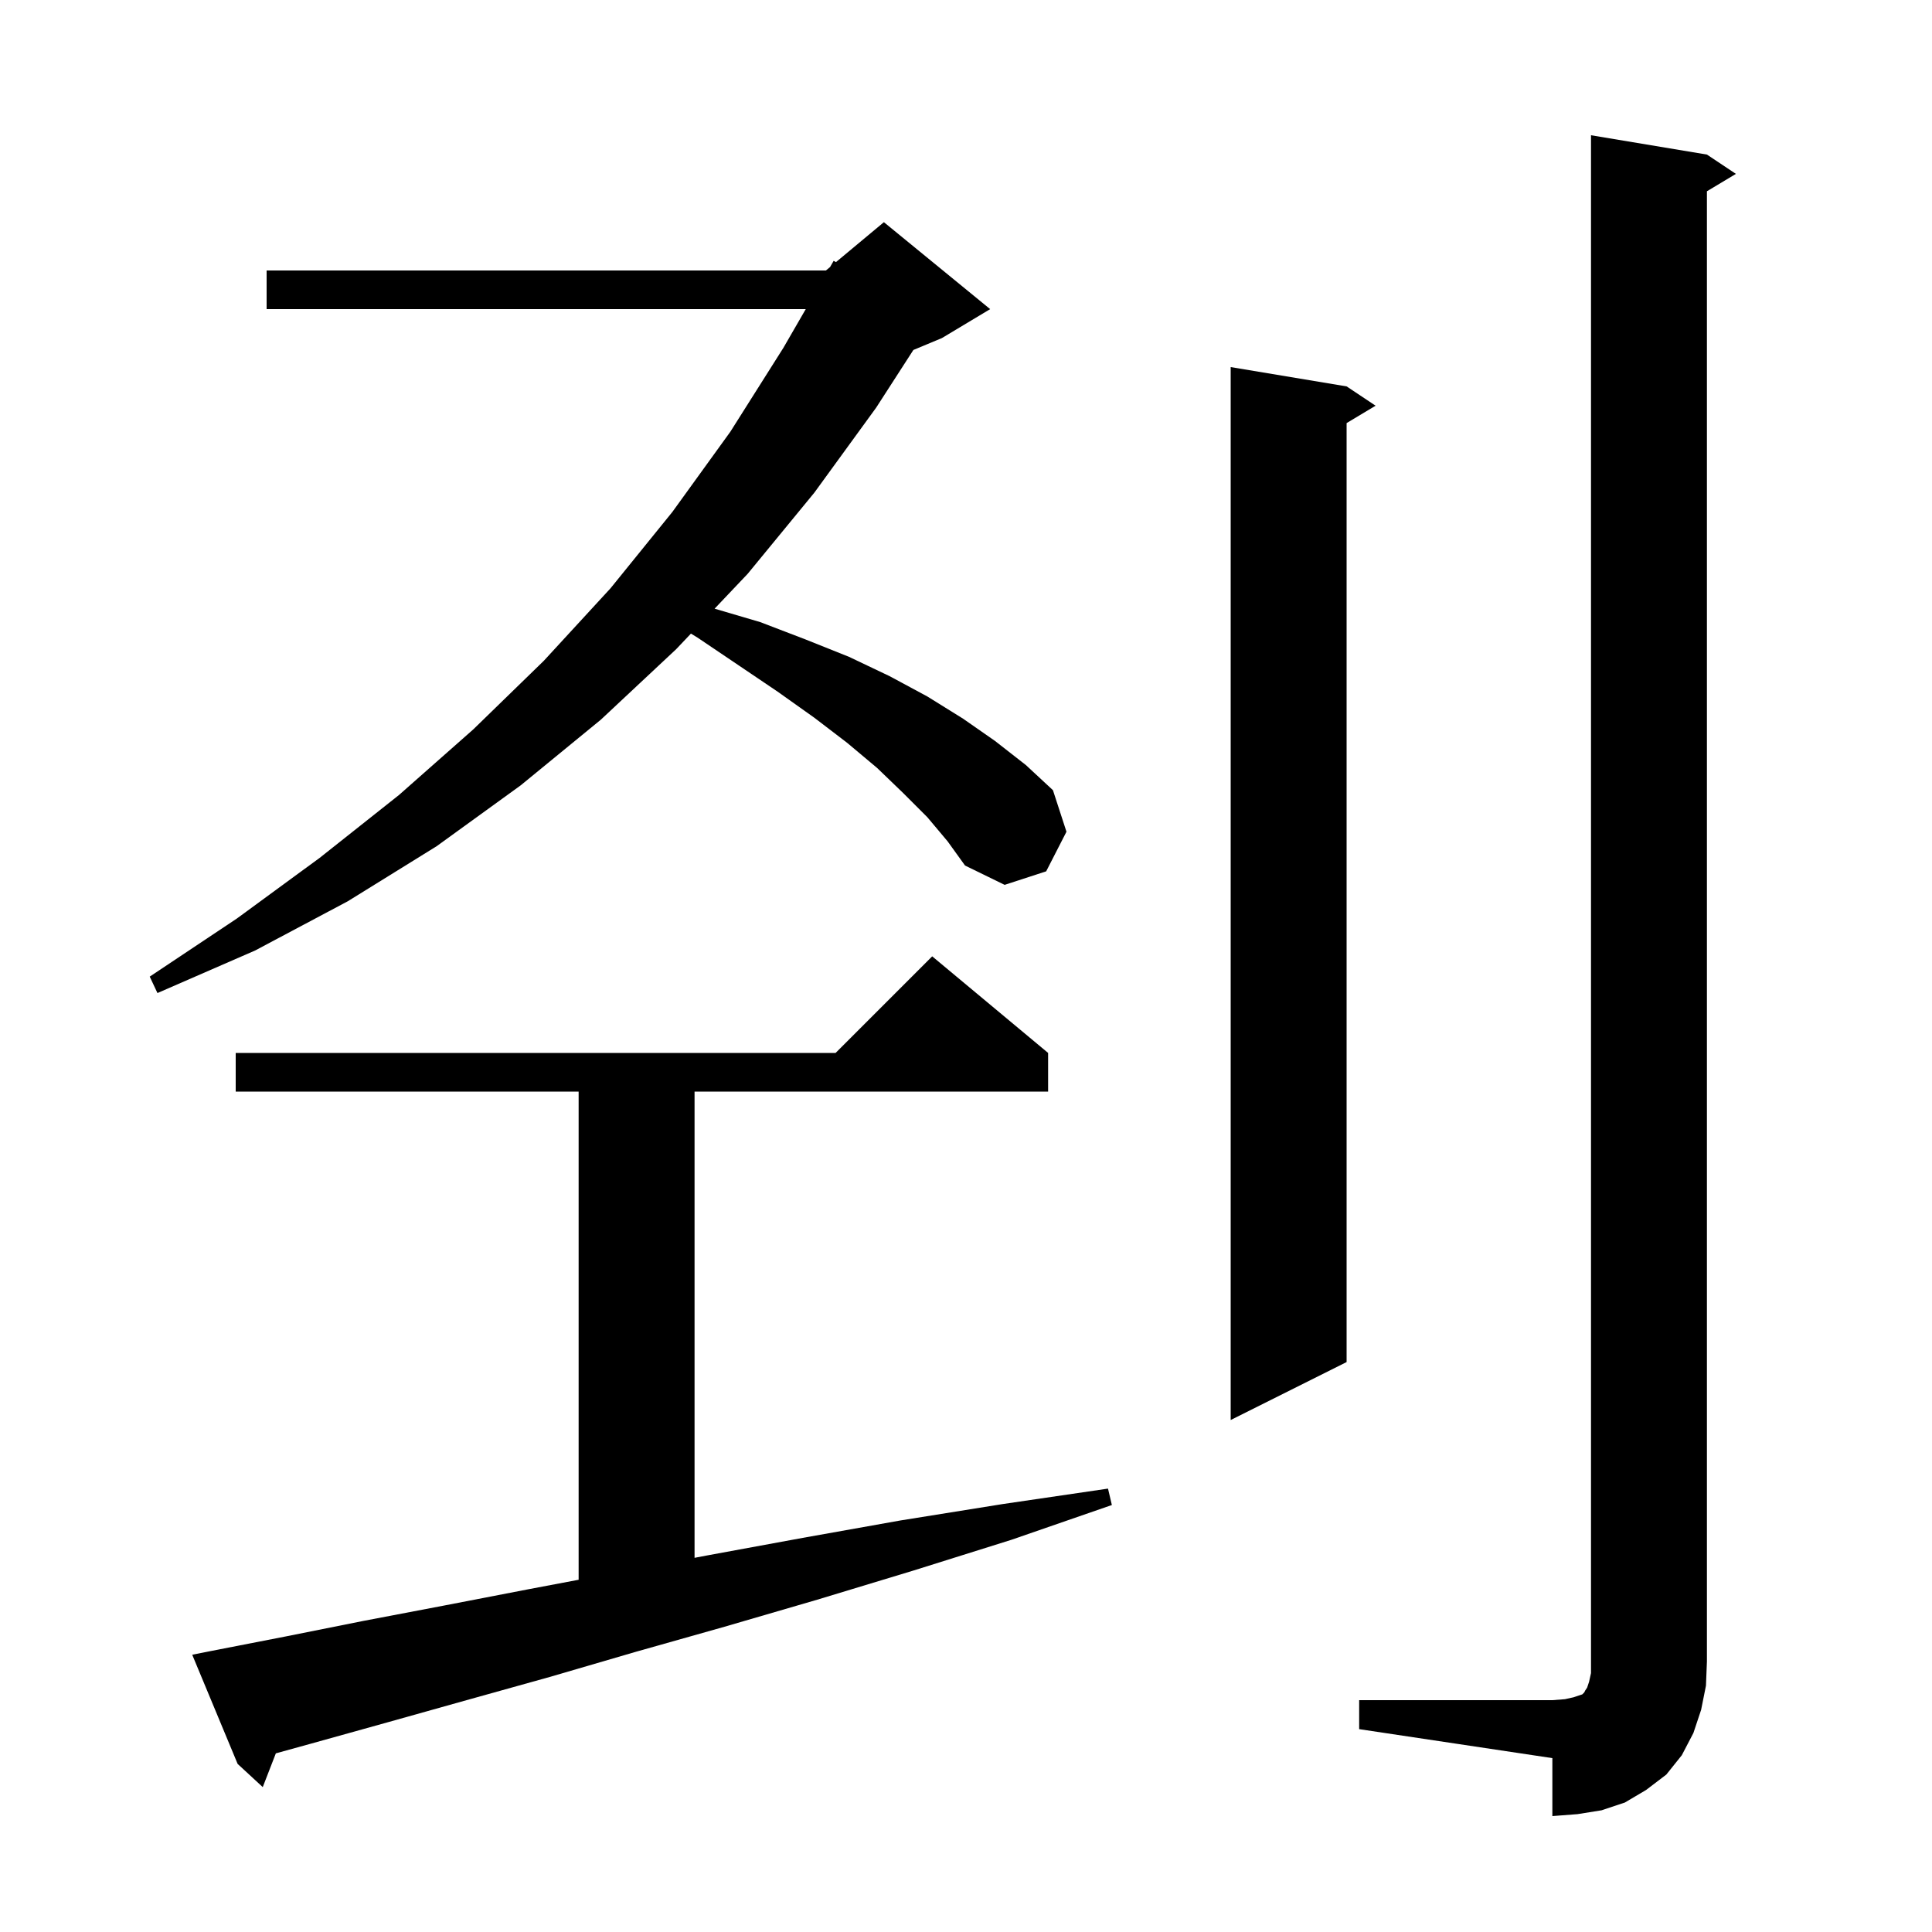 <svg xmlns="http://www.w3.org/2000/svg" xmlns:xlink="http://www.w3.org/1999/xlink" version="1.1" baseProfile="full" viewBox="0 0 200 200" width="200" height="200">
<g fill="black">
<path d="M 140.7 176.0 L 160.7 176.0 L 162.0 175.9 L 162.9 175.7 L 163.8 175.4 L 164.0 175.2 L 164.1 175.0 L 164.3 174.7 L 164.5 174.1 L 164.7 173.2 L 164.7 14.0 L 176.7 16.0 L 179.7 18.0 L 176.7 19.8 L 176.7 172.0 L 176.6 174.5 L 176.1 177.0 L 175.3 179.4 L 174.1 181.7 L 172.5 183.7 L 170.4 185.3 L 168.2 186.6 L 165.8 187.4 L 163.3 187.8 L 160.7 188.0 L 160.7 182.0 L 140.7 179.0 Z M 21.9 170.9 L 29.6 169.4 L 37.6 167.8 L 46.0 166.2 L 54.8 164.5 L 59.9 163.537 L 59.9 113.0 L 24.4 113.0 L 24.4 109.0 L 86.5 109.0 L 96.5 99.0 L 108.5 109.0 L 108.5 113.0 L 71.9 113.0 L 71.9 161.265 L 73.3 161.0 L 83.1 159.2 L 93.2 157.4 L 103.8 155.7 L 114.7 154.1 L 115.1 155.8 L 104.7 159.4 L 94.5 162.6 L 84.6 165.6 L 75.0 168.4 L 65.8 171.0 L 56.9 173.6 L 48.3 176.0 L 40.1 178.3 L 32.2 180.5 L 28.555 181.507 L 27.2 185.0 L 24.6 182.6 L 19.9 171.3 Z M 139.4 40.0 L 142.4 42.0 L 139.4 43.8 L 139.4 141.0 L 127.4 147.0 L 127.4 38.0 Z M 96.0 84.6 L 93.5 82.1 L 90.8 79.5 L 87.7 76.9 L 84.3 74.3 L 80.5 71.6 L 76.5 68.9 L 72.2 66.0 L 71.527 65.59 L 70.0 67.2 L 62.2 74.5 L 53.9 81.3 L 45.2 87.6 L 36.0 93.3 L 26.4 98.4 L 16.3 102.8 L 15.5 101.1 L 24.5 95.1 L 33.1 88.8 L 41.3 82.3 L 49.0 75.5 L 56.3 68.4 L 63.2 60.9 L 69.6 53.0 L 75.6 44.7 L 81.1 36.0 L 83.411 32.0 L 27.6 32.0 L 27.6 28.0 L 85.5 28.0 L 85.929 27.643 L 86.3 27.0 L 86.538 27.135 L 91.5 23.0 L 102.5 32.0 L 97.5 35.0 L 94.553 36.228 L 90.7 42.2 L 84.3 51.0 L 77.4 59.4 L 73.975 63.01 L 78.7 64.4 L 83.4 66.2 L 87.9 68.0 L 92.1 70.0 L 96.0 72.1 L 99.7 74.4 L 103.0 76.7 L 106.2 79.2 L 109.0 81.8 L 110.4 86.1 L 108.3 90.2 L 104.0 91.6 L 99.9 89.6 L 98.1 87.1 Z " />
</g>
</svg>
